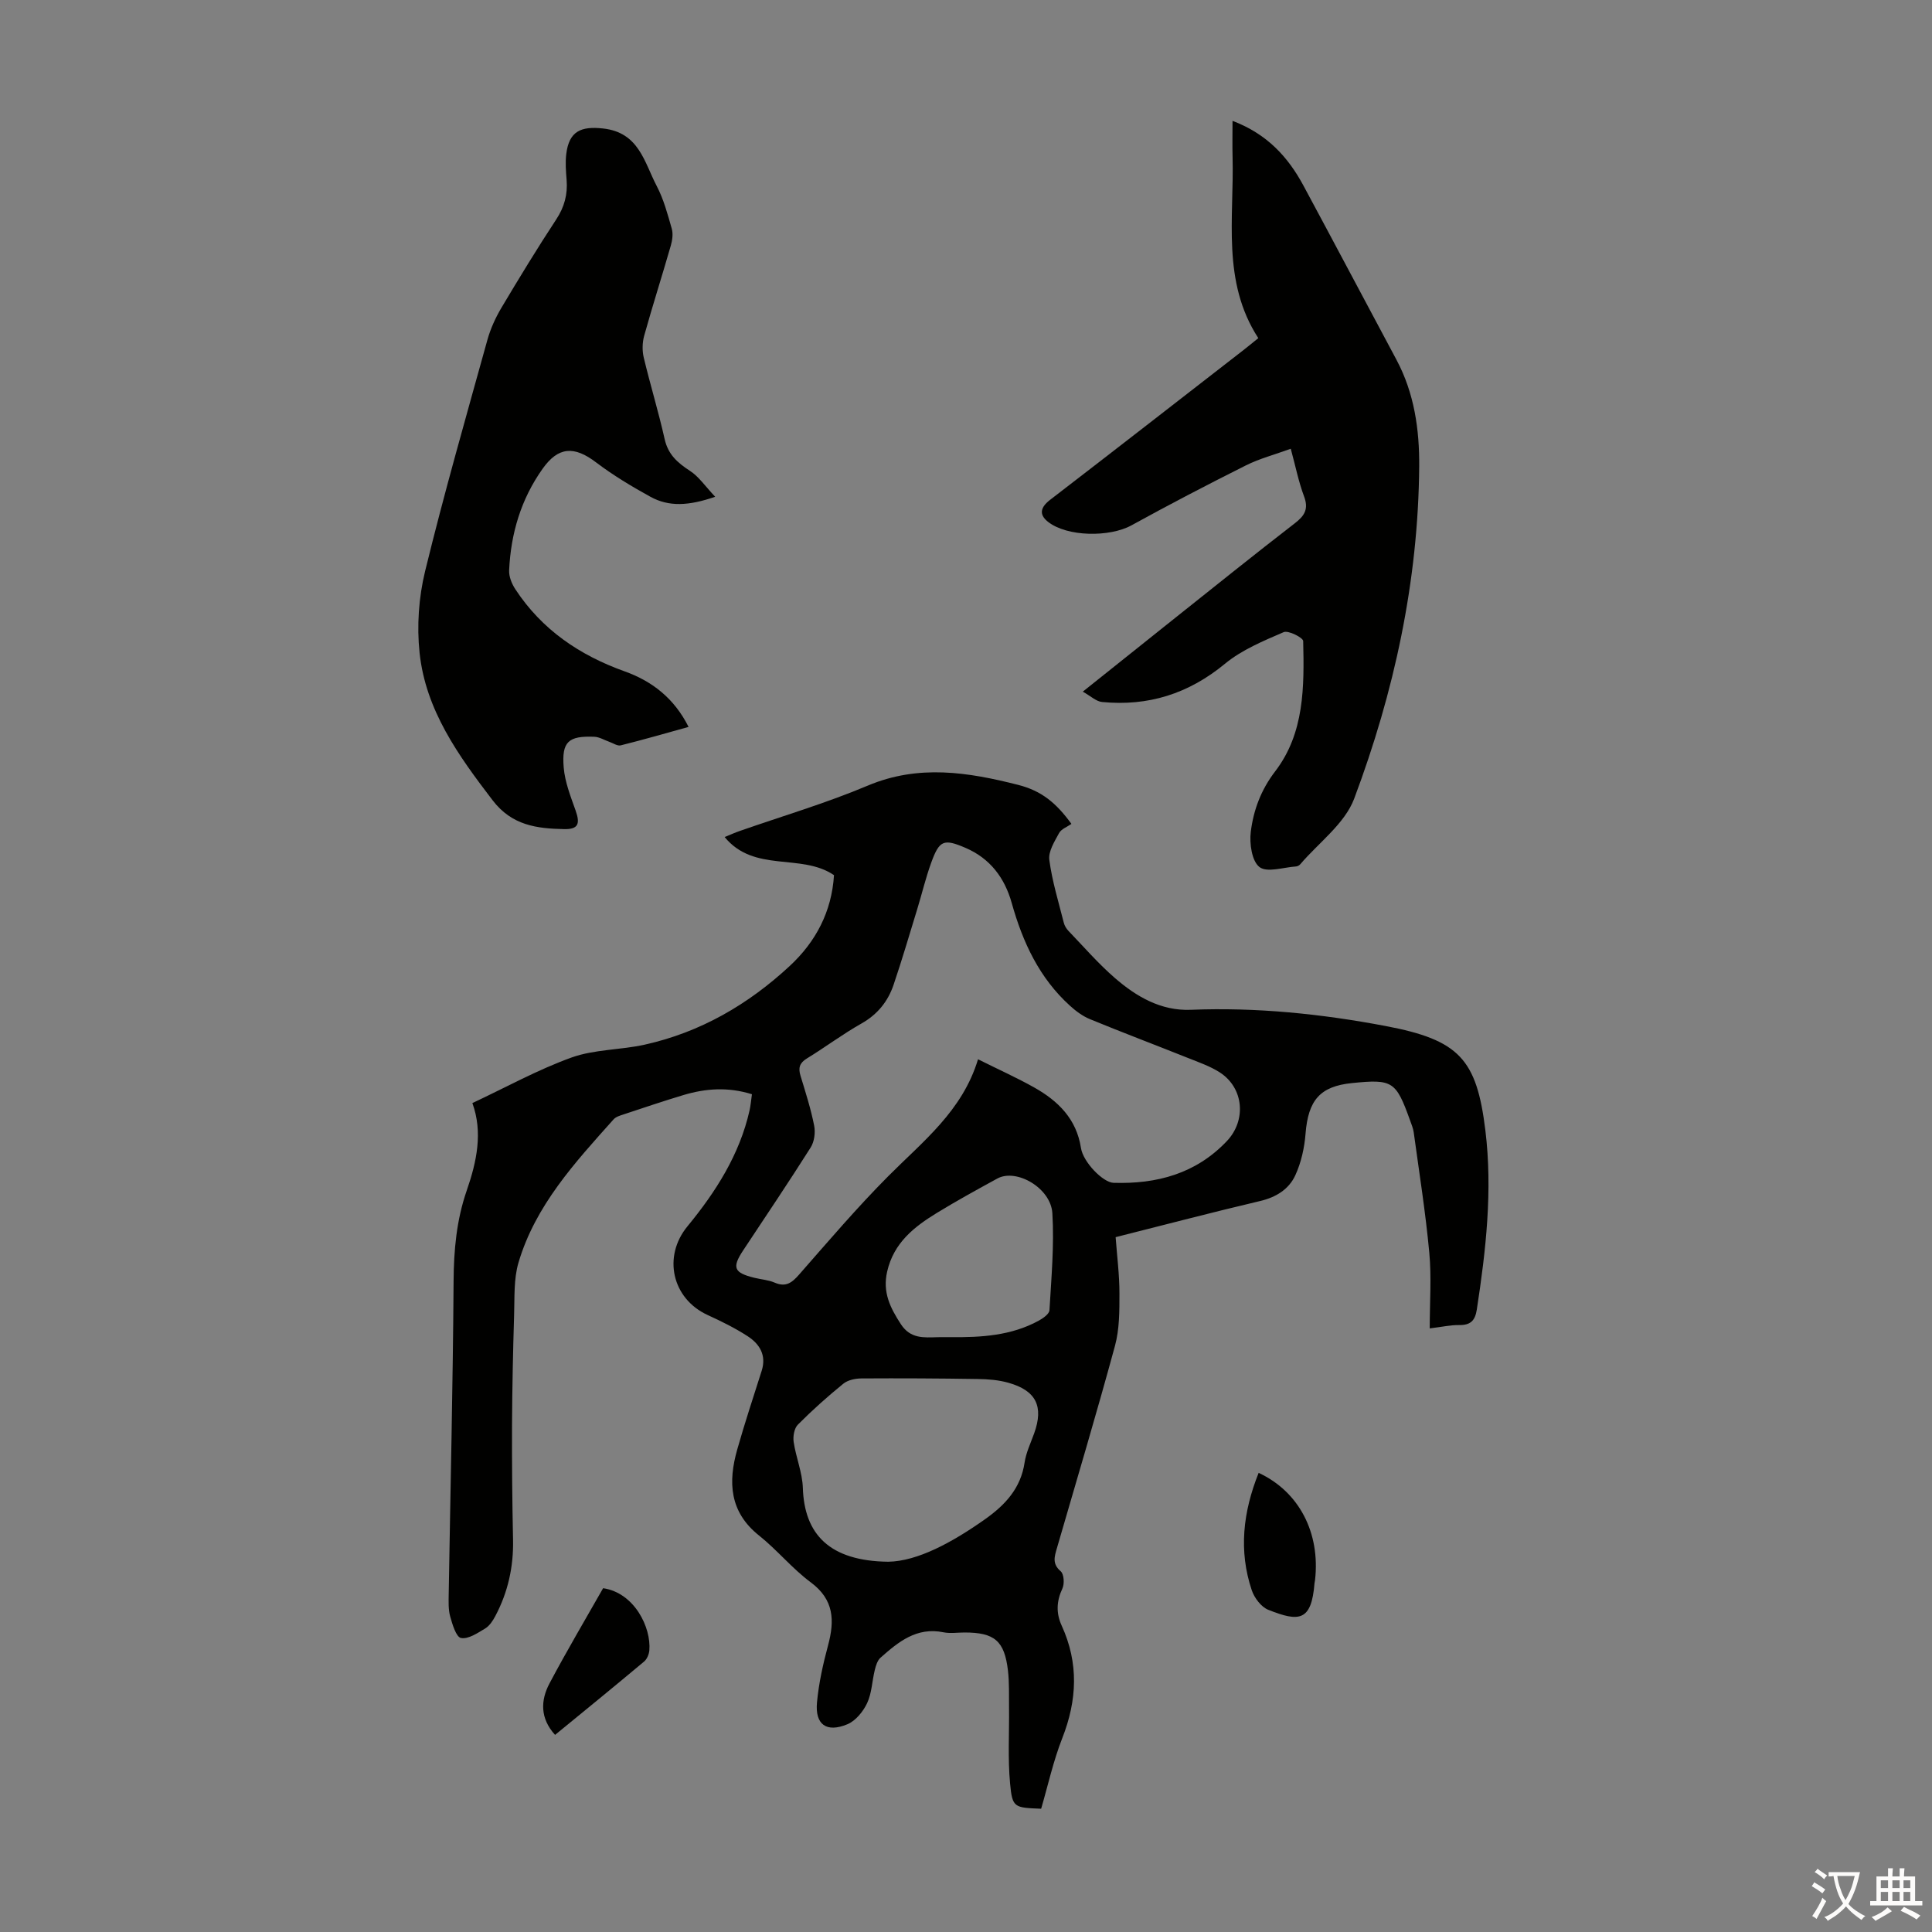 <svg enable-background="new 0 0 400 400" viewBox="0 0 400 400" xmlns="http://www.w3.org/2000/svg"><rect x="0" y="0" width="400" height="400" fill="#808080" stroke="none"/><g fill="#010100"><path d="m155.68 226.55c-4.98-1.55-9.59-1.2-14.15.16-4.17 1.25-8.3 2.65-12.44 4.02-.73.24-1.59.49-2.06 1.03-7.99 8.93-16.18 17.81-19.68 29.64-1.01 3.41-.79 7.23-.91 10.86-.23 7.58-.39 15.16-.43 22.74-.03 7.92.04 15.85.21 23.77.12 5.61-1.05 10.88-3.67 15.82-.51.97-1.21 2.03-2.1 2.57-1.57.94-3.49 2.25-5 1.97-1.01-.19-1.78-2.8-2.24-4.44-.41-1.47-.33-3.11-.31-4.67.35-21.59.87-43.17 1.01-64.76.04-6.45.61-12.68 2.72-18.77 2.08-6 3.37-12.07 1.17-18.11 7-3.28 13.57-6.93 20.55-9.44 4.75-1.7 10.14-1.54 15.15-2.66 11.52-2.56 21.42-8.32 30-16.28 5.41-5.02 8.7-11.26 9.17-18.81-6.8-4.62-16.51-.42-22.64-7.89 1.16-.47 2.12-.91 3.11-1.25 8.86-3.1 17.9-5.76 26.53-9.4 10.52-4.43 20.78-2.78 31.13-.15 4.83 1.23 7.85 3.71 11.03 8.08-.88.62-2.1 1.05-2.56 1.9-.94 1.74-2.25 3.8-2.02 5.55.58 4.4 1.91 8.7 3 13.02.15.61.53 1.23.97 1.69 3.16 3.29 6.17 6.77 9.61 9.75 4.45 3.86 9.53 6.82 15.69 6.58 13.61-.55 27.07.84 40.38 3.36 15.24 2.89 18.83 6.87 20.63 21.6 1.52 12.42.12 24.78-1.77 37.09-.36 2.34-1.33 3.25-3.67 3.22-1.75-.03-3.51.38-6.08.69 0-5.46.38-10.61-.09-15.67-.77-8.33-2.09-16.6-3.22-24.89-.12-.87-.48-1.72-.78-2.56-2.91-8.08-3.6-8.52-12.02-7.67-6.61.67-9.05 3.55-9.6 10.47-.23 2.92-.9 5.97-2.12 8.62-1.33 2.89-3.97 4.55-7.29 5.33-9.9 2.33-19.73 4.92-29.91 7.48.29 3.93.79 7.79.79 11.66 0 3.63.01 7.4-.93 10.85-3.81 14.02-7.97 27.94-12.02 41.89-.51 1.75-1.01 3.24.79 4.78.68.58.8 2.59.35 3.56-1.24 2.64-1.33 5.12-.14 7.71 3.54 7.75 3.2 15.41.11 23.28-1.86 4.74-2.96 9.78-4.37 14.61-5.59-.23-5.96-.2-6.43-5.18-.49-5.2-.16-10.48-.22-15.73-.03-2.56.07-5.14-.22-7.67-.72-6.19-2.78-7.91-8.99-7.91-1.46 0-2.96.24-4.36-.04-5.55-1.14-9.34 1.98-13.04 5.26-.65.58-.97 1.66-1.19 2.57-.56 2.28-.61 4.76-1.58 6.83-.82 1.75-2.38 3.67-4.09 4.38-4.34 1.8-6.72.06-6.29-4.54.37-3.97 1.25-7.93 2.29-11.79 1.38-5.15 1.26-9.47-3.59-13.06-3.84-2.85-6.94-6.69-10.69-9.68-6.15-4.89-6.44-11.08-4.52-17.83 1.55-5.47 3.34-10.87 5.06-16.29 1.02-3.22-.43-5.55-2.92-7.16-2.61-1.69-5.43-3.08-8.27-4.38-7.4-3.4-9.32-12.11-4.19-18.35 5.86-7.13 10.8-14.83 12.87-24.02.22-1 .3-2 .49-3.34zm46.81-7.24c4.28 2.14 8.06 3.83 11.65 5.85 4.93 2.78 8.73 6.49 9.66 12.51.45 2.94 4.56 7.15 6.74 7.22 8.96.28 17.05-1.88 23.46-8.63 4.08-4.3 3.53-11-1.44-14.22-2.03-1.31-4.41-2.12-6.68-3.03-6.74-2.69-13.52-5.25-20.23-8.01-1.5-.62-2.9-1.66-4.11-2.76-6.36-5.75-9.8-13.17-12.07-21.27-1.46-5.22-4.47-9.23-9.55-11.42-4.54-1.95-5.43-1.61-7.13 3.08-1.14 3.14-1.91 6.41-2.89 9.61-1.6 5.22-3.14 10.47-4.89 15.64-1.17 3.46-3.33 6.15-6.66 8.03-3.88 2.19-7.48 4.9-11.29 7.23-1.52.93-1.82 1.95-1.33 3.56 1.04 3.42 2.14 6.84 2.83 10.33.29 1.44.04 3.35-.73 4.56-4.54 7.18-9.29 14.22-13.98 21.31-2.34 3.54-1.91 4.61 2.32 5.65 1.41.35 2.92.44 4.23 1.01 2.32 1 3.58 0 5.07-1.7 6.04-6.89 12-13.88 18.45-20.36 7.16-7.2 15.34-13.49 18.57-24.19zm-18.58 104.03c6.05-.1 13.24-3.99 20.09-8.84 4.14-2.94 7.34-6.38 8.13-11.69.31-2.07 1.26-4.04 1.98-6.04 2.01-5.57.43-8.87-5.35-10.49-2.01-.57-4.18-.74-6.28-.77-8.05-.13-16.1-.17-24.14-.12-1.27.01-2.81.33-3.75 1.1-3.27 2.66-6.43 5.48-9.4 8.47-.76.76-1.04 2.43-.87 3.59.47 3.18 1.79 6.3 1.9 9.47.3 9.66 5.54 15.18 17.69 15.32zm12.93-46.5c6.3.07 12.54-.3 18.22-3.41.9-.49 2.18-1.39 2.22-2.17.39-6.68 1-13.41.6-20.07-.31-5.24-7.46-9.34-11.39-7.19-4.21 2.3-8.43 4.62-12.52 7.12-4.72 2.89-8.93 6.19-10.29 12.13-.99 4.3.62 7.5 2.83 10.9 1.99 3.06 4.75 2.78 7.64 2.7.91-.02 1.8-.01 2.69-.01z"/><path d="m267.24 92.91c-3.33 1.21-6.46 2.03-9.3 3.45-7.97 3.99-15.88 8.11-23.69 12.41-4.48 2.47-13.31 2.41-17.29-.75-1.93-1.53-1.51-3.02.46-4.54 13.31-10.23 26.56-20.55 39.82-30.84 1.05-.82 2.08-1.67 3.28-2.63-7.62-11.73-4.99-24.85-5.33-37.57-.06-2.31-.01-4.63-.01-7.42 7.17 2.72 11.49 7.48 14.68 13.4 6.46 12 12.83 24.05 19.26 36.06 3.7 6.92 4.77 14.47 4.71 22.1-.19 23.74-5.17 46.68-13.46 68.77-1.95 5.19-7.34 9.1-11.16 13.58-.2.24-.57.44-.88.46-2.59.17-5.98 1.33-7.56.13-1.59-1.21-2.11-4.87-1.81-7.3.56-4.49 2.1-8.67 5.05-12.52 6.08-7.93 6.02-17.55 5.8-26.98-.02-.7-3.08-2.26-4.04-1.84-4.22 1.82-8.66 3.66-12.15 6.54-7.53 6.21-15.89 8.85-25.46 7.92-1.21-.12-2.33-1.22-3.98-2.14 6.77-5.4 12.95-10.36 19.15-15.29 8.23-6.55 16.43-13.15 24.76-19.58 2.05-1.58 2.88-2.98 1.89-5.59-1.12-3-1.75-6.18-2.74-9.83z"/><path d="m148.07 102.85c-5.47 1.89-9.58 2.11-13.41 0-3.88-2.14-7.72-4.44-11.24-7.11-4.56-3.48-7.85-3.25-11.08 1.31-4.48 6.31-6.58 13.41-6.93 21.04-.06 1.29.55 2.79 1.29 3.91 5.49 8.37 13.31 13.67 22.63 17 5.79 2.07 10.3 5.66 13.23 11.5-4.79 1.33-9.4 2.66-14.05 3.82-.68.17-1.57-.46-2.35-.73-1.03-.36-2.05-1-3.09-1.05-5.38-.22-6.81 1-6.36 6.37.25 3.02 1.44 6.01 2.47 8.92.97 2.75.54 3.89-2.4 3.83-5.62-.12-10.79-.74-14.79-5.97-7.08-9.26-13.86-18.64-15.12-30.53-.59-5.55-.18-11.47 1.14-16.89 3.92-16.06 8.48-31.97 12.9-47.9.65-2.33 1.69-4.61 2.93-6.69 3.66-6.15 7.39-12.27 11.32-18.25 1.7-2.58 2.39-5.19 2.15-8.19-.14-1.78-.29-3.6-.07-5.36.58-4.74 3.06-5.78 7.61-5.28 7.46.81 8.54 6.99 11.11 11.9 1.44 2.74 2.26 5.83 3.12 8.84.31 1.07.12 2.41-.2 3.52-1.79 6.23-3.77 12.4-5.51 18.65-.39 1.41-.43 3.09-.09 4.52 1.35 5.65 3.06 11.22 4.33 16.89.71 3.17 2.65 4.88 5.2 6.54 1.86 1.19 3.2 3.21 5.26 5.39z"/><path d="m114.92 359.19c-3.12-3.43-3.02-7.14-1.14-10.68 3.58-6.76 7.49-13.35 11.09-19.69 6.48.95 9.97 8.14 9.57 12.87-.07.8-.48 1.8-1.07 2.3-6.07 5.09-12.21 10.09-18.45 15.2z"/><path d="m260.59 304.94c8.4 3.9 12.77 12.44 11.68 22.16-.02.22-.09.44-.11.66-.63 7.94-3.19 8.08-9.58 5.53-1.46-.58-2.87-2.45-3.41-4.03-2.75-8.18-1.82-16.23 1.42-24.32z"/></g><path d="m377.9 391.2c-.2.3-.4.5-.6.8-.7-.6-1.4-1-2.2-1.5.2-.3.4-.5.5-.8.6.4 1.4.8 2.3 1.5zm-1.8 6.1c-.2-.2-.5-.4-.9-.6.4-.6.8-1.2 1.2-1.9s.7-1.3.9-1.9c.3.3.5.5.8.7-.7 1.3-1.4 2.6-2 3.7zm2.2-9c-.3.3-.5.5-.6.8-.6-.6-1.3-1.1-2-1.5.3-.3.5-.5.6-.7.6.5 1.3.9 2 1.4zm.3.2v-.9h2 4.5c-.3 1.3-.6 2.5-1 3.6s-.9 2.1-1.4 3c.4.5 1 1 1.6 1.4s1.2.8 1.9 1.1c-.3.2-.5.4-.8.8-.4-.3-1-.7-1.6-1.2s-1.2-1.1-1.6-1.6c-.5.6-1.1 1.1-1.7 1.6s-1.4.9-2.1 1.4c-.1-.3-.3-.5-.7-.8.6-.2 1.2-.5 1.9-1s1.4-1.1 2-1.8c-.5-.8-.9-1.6-1.2-2.5s-.6-2-.8-3.2c-.4.1-.7.1-1 .1zm2.5 2.7c.3 1 .7 1.7 1 2.2.3-.5.6-1.1 1-2s.6-1.9.9-3h-3.2-.4c.1.9.3 1.8.7 2.8z" fill="#fcfbfa"/><path d="m396.5 388.5v1.5 3.6h1.5v.9c-.4 0-1 0-1.7 0h-7.9c-.5 0-.9 0-1.2 0v-.9h1.3v-3.5c0-.7 0-1.2 0-1.6h2.4c0-.8 0-1.4 0-1.7h1c0 .3-.1.8-.1 1.7h1.5c0-.8 0-1.4 0-1.7h1c0 .3-.1.9-.1 1.7zm-8.2 9.2c-.2-.3-.5-.5-.8-.8.8-.3 1.4-.6 1.9-.9s1-.7 1.4-1.1c.3.3.6.5.9.8-1.6 1-2.8 1.6-3.4 2zm2.6-6.8v-1.6h-1.5v1.6zm0 2.7v-1.9h-1.5v1.9zm2.4-2.7v-1.6h-1.5v1.6zm0 2.7v-1.9h-1.5v1.9zm.2 2 .7-.8c.4.2.9.5 1.6.8s1.3.7 1.8 1c-.3.3-.5.5-.8.8-.4-.3-1.5-1-3.3-1.8zm2-4.7v-1.6h-1.4v1.6zm0 2.7v-1.9h-1.4v1.9z" fill="#fcfbfa"/></svg>
